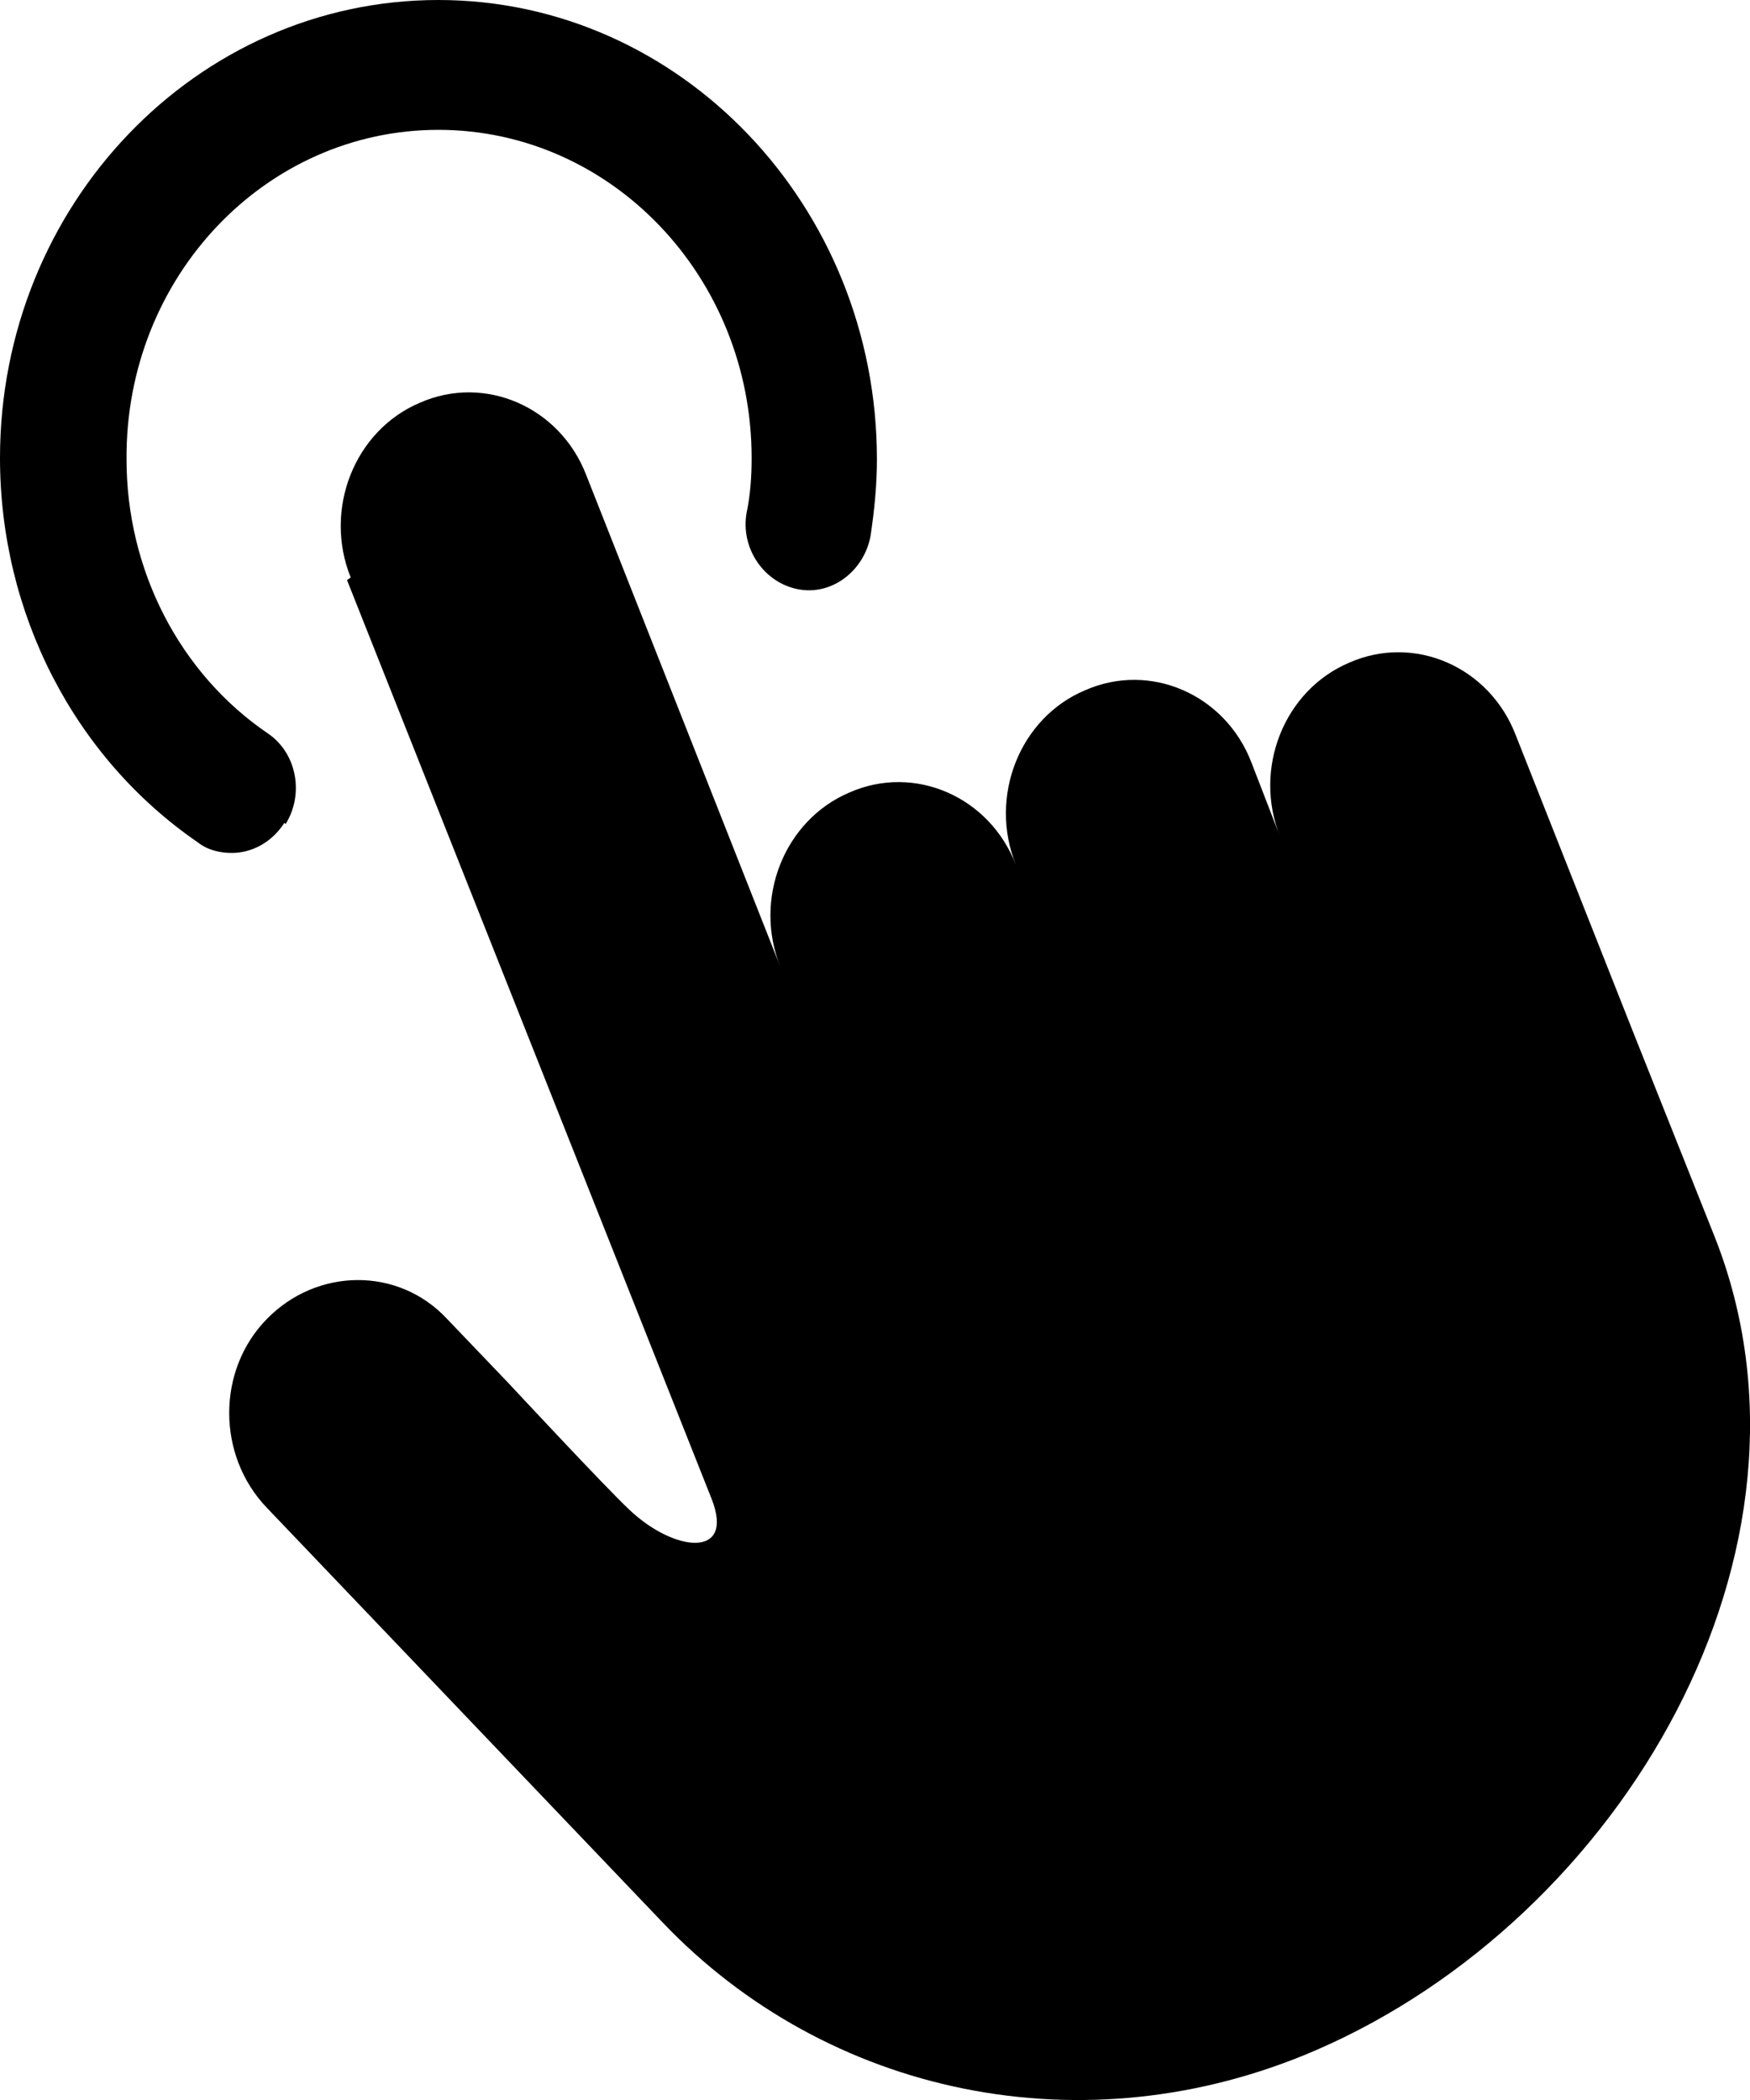 <svg width="10" height="12" viewBox="0 0 10 12" fill="none" xmlns="http://www.w3.org/2000/svg">
<path d="M2.004 3.3C1.847 2.91 2.026 2.46 2.398 2.302C2.77 2.137 3.2 2.325 3.35 2.715L4.46 5.527C4.302 5.137 4.481 4.687 4.853 4.529C5.225 4.364 5.655 4.552 5.805 4.942C5.648 4.552 5.827 4.102 6.199 3.945C6.571 3.78 7.001 3.967 7.151 4.357L7.316 4.784C7.158 4.394 7.337 3.945 7.709 3.787C8.082 3.622 8.511 3.81 8.661 4.2L9.334 5.902L9.8 7.072C10.501 8.856 9.27 10.956 7.523 11.714C6.192 12.291 4.724 11.969 3.787 10.986L1.525 8.616C1.238 8.317 1.238 7.829 1.525 7.537C1.811 7.244 2.276 7.237 2.555 7.537L2.906 7.904C2.906 7.904 3.457 8.496 3.593 8.624C3.851 8.871 4.202 8.909 4.066 8.564L1.983 3.315L2.004 3.3ZM1.632 4.709C1.739 4.537 1.696 4.304 1.532 4.192C1.024 3.847 0.723 3.255 0.723 2.625C0.716 1.582 1.518 0.742 2.505 0.742C3.493 0.742 4.295 1.582 4.295 2.617C4.295 2.722 4.288 2.827 4.266 2.932C4.231 3.135 4.367 3.33 4.56 3.367C4.753 3.405 4.939 3.262 4.975 3.06C4.996 2.917 5.011 2.775 5.011 2.625C5.011 1.177 3.887 0 2.505 0C1.124 0 0 1.17 0 2.617C0 3.502 0.422 4.327 1.131 4.814C1.188 4.859 1.26 4.874 1.324 4.874C1.439 4.874 1.553 4.814 1.625 4.702L1.632 4.709Z" fill="black"/>
</svg>
